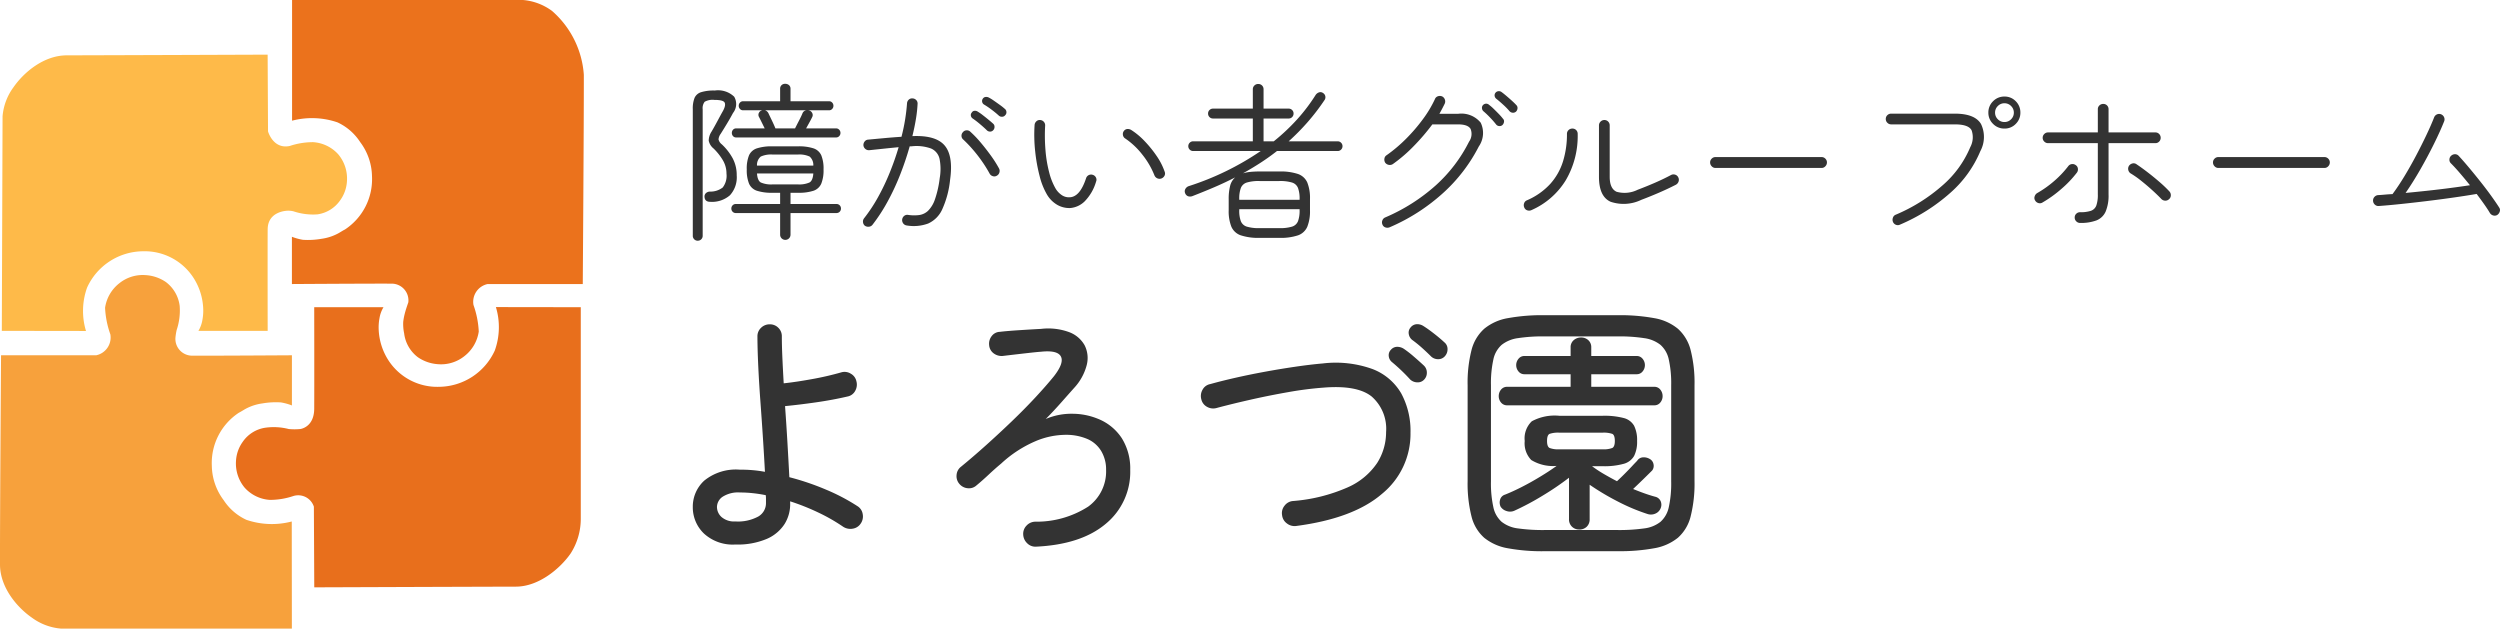 <?xml version="1.0" encoding="UTF-8"?>
<svg xmlns="http://www.w3.org/2000/svg" width="298.285" height="75" viewBox="0 0 298.285 75">
  <g id="グループ_332" data-name="グループ 332" transform="translate(710 58)">
    <g id="グループ_330" data-name="グループ 330" transform="translate(-5633.077 -7539.771)">
      <path id="パス_24" data-name="パス 24" d="M4931.9,6881.624l-10.044-.015.09-25.6a6.787,6.787,0,0,1,1.3-3.46c1.223-1.771,3.605-3.8,6.341-3.811,5.525-.012,23.986-.084,23.986-.084l.046,9.156s.6,2.158,2.585,1.743a8.75,8.75,0,0,1,2.8-.457,4.414,4.414,0,0,1,3.017,1.477,4.514,4.514,0,0,1,1.016,3.178,4.3,4.3,0,0,1-.8,2.268,3.978,3.978,0,0,1-2.714,1.691,7.323,7.323,0,0,1-2.864-.362,2.645,2.645,0,0,0-.659-.075s-2.406-.01-2.423,2.22,0,12.118,0,12.118h-8.264a3.709,3.709,0,0,0,.476-1.3,5.953,5.953,0,0,0,.091-1.477,7.3,7.3,0,0,0-1.045-3.379,6.933,6.933,0,0,0-6.154-3.34,7.39,7.39,0,0,0-6.649,4.329A8.251,8.251,0,0,0,4931.9,6881.624Z" transform="translate(1.437 639.637)" fill="#feba49"></path>
      <path id="パス_23" data-name="パス 23" d="M12.779,34.811,0,34.824V7.272a6.786,6.786,0,0,1,1.3-3.46C2.523,2.04,4.906.007,7.641,0,13.166-.012,32.61.126,32.61.126V11.479a2.167,2.167,0,0,0,2.5,1.687,10.9,10.9,0,0,1,3.169-.629,4.543,4.543,0,0,1,2.924,1.7,4.461,4.461,0,0,1,.97,3.16,4.776,4.776,0,0,1-.828,2.4,4.209,4.209,0,0,1-2.856,1.643,7.326,7.326,0,0,1-2.864-.362,7.1,7.1,0,0,0-.836-.138A2,2,0,0,0,32.564,23c-.017,2.23.046,11.83.046,11.83H26.624a6.676,6.676,0,0,0,.363-1.315,9.385,9.385,0,0,0-.12-2.207,5.855,5.855,0,0,0-.647-2c-.1-.192-.3-.485-.467-.811a7.184,7.184,0,0,0-6.34-3.223,6.983,6.983,0,0,0-4.089,1.412,6.458,6.458,0,0,0-2.346,2.711A9.387,9.387,0,0,0,12.779,34.811Z" transform="translate(4923.077 7556.771) rotate(-90)" fill="#f7a13c"></path>
      <path id="パス_22" data-name="パス 22" d="M4953.921,6848.651l10.127.015v25.224a7.663,7.663,0,0,1-1.206,4.152c-1.224,1.771-3.789,3.958-6.524,3.964-5.525.013-24.069.084-24.069.084l-.046-9.623a1.962,1.962,0,0,0-2.458-1.269,8.733,8.733,0,0,1-2.8.457,4.412,4.412,0,0,1-3.018-1.476,4.515,4.515,0,0,1-1.016-3.178,4.288,4.288,0,0,1,.8-2.268,3.979,3.979,0,0,1,2.714-1.691,7.23,7.23,0,0,1,2.781.16,7.186,7.186,0,0,0,1.374,0s1.646-.187,1.664-2.417,0-12.118,0-12.118h8.264a3.72,3.72,0,0,0-.475,1.3,5.978,5.978,0,0,0-.092,1.477,7.3,7.3,0,0,0,1.045,3.38,6.934,6.934,0,0,0,6.154,3.34,7.39,7.39,0,0,0,6.649-4.329A8.251,8.251,0,0,0,4953.921,6848.651Z" transform="translate(28.324 669.759)" fill="#e86f1c"></path>
      <path id="パス_25" data-name="パス 25" d="M14.4,34.811H0V7.259A6.786,6.786,0,0,1,1.3,3.8,11.12,11.12,0,0,1,8.921,0C14.446-.012,33.89.126,33.89.126V11.479a2.167,2.167,0,0,0,2.5,1.687,10.9,10.9,0,0,1,3.169-.629,4.543,4.543,0,0,1,2.924,1.7,4.461,4.461,0,0,1,.97,3.16,4.776,4.776,0,0,1-.828,2.4,4.209,4.209,0,0,1-2.856,1.643,5.332,5.332,0,0,1-1.382.108,7.588,7.588,0,0,1-1.184-.242c-.325-.085-1.134-.367-1.134-.367A2,2,0,0,0,33.844,23c-.017,2.23.046,11.83.046,11.83H28.25a6.677,6.677,0,0,0,.363-1.315,9.385,9.385,0,0,0-.12-2.207,5.855,5.855,0,0,0-.647-2c-.1-.192-.3-.485-.467-.811a7.184,7.184,0,0,0-6.34-3.223,6.983,6.983,0,0,0-4.089,1.412A6.458,6.458,0,0,0,14.6,29.392,9.387,9.387,0,0,0,14.4,34.811Z" transform="translate(4992.736 7481.771) rotate(90)" fill="#eb721c"></path>
    </g>
    <g id="グループ_331" data-name="グループ 331" transform="translate(0 0.384)">
      <path id="パス_26" data-name="パス 26" d="M12.7,1.74a.615.615,0,0,1-.62-.62V-1.46H6.8a.51.51,0,0,1-.39-.16A.537.537,0,0,1,6.26-2a.537.537,0,0,1,.15-.38.51.51,0,0,1,.39-.16h5.28V-3.88h-.92a5.677,5.677,0,0,1-1.85-.24,1.547,1.547,0,0,1-.94-.85A4.276,4.276,0,0,1,8.1-6.66a4.188,4.188,0,0,1,.27-1.69,1.556,1.556,0,0,1,.94-.83,5.677,5.677,0,0,1,1.85-.24h3.06a5.583,5.583,0,0,1,1.84.24,1.556,1.556,0,0,1,.93.83,4.188,4.188,0,0,1,.27,1.69,4.276,4.276,0,0,1-.27,1.69,1.547,1.547,0,0,1-.93.85,5.583,5.583,0,0,1-1.84.24h-.9v1.34h5.46a.535.535,0,0,1,.41.16.537.537,0,0,1,.15.38.537.537,0,0,1-.15.38.535.535,0,0,1-.41.16H13.32V1.12a.615.615,0,0,1-.62.62Zm-10.46.1a.559.559,0,0,1-.41-.17.583.583,0,0,1-.17-.43v-15.1a3.433,3.433,0,0,1,.21-1.34,1.25,1.25,0,0,1,.78-.68,5.153,5.153,0,0,1,1.63-.2,2.781,2.781,0,0,1,2.32.74,1.72,1.72,0,0,1-.14,1.94q-.32.6-.71,1.25T4.98-10.9a1.293,1.293,0,0,0-.25.65,1.036,1.036,0,0,0,.39.59A6.612,6.612,0,0,1,6.43-7.97,4.238,4.238,0,0,1,6.9-5.96a3.165,3.165,0,0,1-.81,2.38,3.257,3.257,0,0,1-2.35.78q-.64,0-.68-.58a.551.551,0,0,1,.15-.44.706.706,0,0,1,.49-.2,2.387,2.387,0,0,0,1.53-.49,2.283,2.283,0,0,0,.45-1.65,3.111,3.111,0,0,0-.45-1.63A6.7,6.7,0,0,0,4.14-9.16a1.645,1.645,0,0,1-.58-.93,2.019,2.019,0,0,1,.34-1.09q.34-.58.73-1.31t.65-1.19q.34-.64.18-.96t-1.22-.32a1.939,1.939,0,0,0-1.16.22,1.233,1.233,0,0,0-.24.9V1.24a.581.581,0,0,1-.6.6Zm4.6-12.32a.479.479,0,0,1-.38-.16.558.558,0,0,1-.14-.38.558.558,0,0,1,.14-.38.479.479,0,0,1,.38-.16h3.4q-.18-.36-.38-.77t-.32-.63a.509.509,0,0,1,0-.44.545.545,0,0,1,.34-.3l.06-.02H7.66a.487.487,0,0,1-.37-.16.537.537,0,0,1-.15-.38.537.537,0,0,1,.15-.38.487.487,0,0,1,.37-.16h4.42v-1.48a.575.575,0,0,1,.17-.44.6.6,0,0,1,.43-.16.667.667,0,0,1,.46.16.558.558,0,0,1,.18.44v1.48h4.6a.487.487,0,0,1,.37.16.537.537,0,0,1,.15.38.537.537,0,0,1-.15.38.487.487,0,0,1-.37.16H15.46a.116.116,0,0,0,.08.02.578.578,0,0,1,.37.31.509.509,0,0,1,.01.45q-.1.22-.32.62t-.42.76h3.58a.487.487,0,0,1,.37.16.537.537,0,0,1,.15.38.537.537,0,0,1-.15.38.487.487,0,0,1-.37.16ZM9.32-7.12h6.72A1.325,1.325,0,0,0,15.6-8.2a2.9,2.9,0,0,0-1.42-.24H11.2a2.969,2.969,0,0,0-1.43.24A1.307,1.307,0,0,0,9.32-7.12ZM11.2-4.88h2.98a3.022,3.022,0,0,0,1.41-.23q.39-.23.45-1.07H9.32q.06.84.45,1.07A3.082,3.082,0,0,0,11.2-4.88Zm.32-6.68h2.34q.2-.4.48-.94t.4-.84a.575.575,0,0,1,.48-.38H10.28a.681.681,0,0,1,.4.34q.14.3.41.86T11.52-11.56ZM22.2.06a.614.614,0,0,1-.23-.43.614.614,0,0,1,.13-.47,18.683,18.683,0,0,0,1.67-2.53,26.754,26.754,0,0,0,1.39-2.92q.62-1.53,1.06-3.03-.82.08-1.69.17l-1.81.19a.633.633,0,0,1-.46-.14.644.644,0,0,1-.24-.42.667.667,0,0,1,.14-.47.561.561,0,0,1,.42-.23q1.06-.1,2.05-.19t1.93-.15q.28-1.08.44-2.1t.22-1.88a.639.639,0,0,1,.21-.45.581.581,0,0,1,.45-.15.639.639,0,0,1,.45.21.581.581,0,0,1,.15.45,15.781,15.781,0,0,1-.2,1.81q-.16.97-.42,2.03,2.8-.12,3.85,1.12t.65,4.08a11.267,11.267,0,0,1-.94,3.54A3.364,3.364,0,0,1,29.74-.21a4.979,4.979,0,0,1-2.56.23.607.607,0,0,1-.41-.24.657.657,0,0,1-.13-.46.659.659,0,0,1,.24-.44.568.568,0,0,1,.46-.12,4.9,4.9,0,0,0,1.32.02,1.935,1.935,0,0,0,1.07-.51,3.494,3.494,0,0,0,.82-1.36,12.127,12.127,0,0,0,.57-2.53,6.24,6.24,0,0,0-.02-2.31,1.753,1.753,0,0,0-1.01-1.23,5.111,5.111,0,0,0-2.35-.26h-.2q-.46,1.64-1.12,3.33a28.032,28.032,0,0,1-1.5,3.23A20.676,20.676,0,0,1,23.1-.06a.606.606,0,0,1-.42.23A.716.716,0,0,1,22.2.06ZM37.94-5.92a.552.552,0,0,1-.48.06.62.62,0,0,1-.38-.3,15.724,15.724,0,0,0-.9-1.45,16.694,16.694,0,0,0-1.11-1.43,15.5,15.5,0,0,0-1.15-1.2.57.57,0,0,1-.2-.44.6.6,0,0,1,.18-.44.55.55,0,0,1,.43-.21.578.578,0,0,1,.45.17,13.222,13.222,0,0,1,1.25,1.31q.63.75,1.2,1.54a14.044,14.044,0,0,1,.97,1.53.629.629,0,0,1,.04.49A.619.619,0,0,1,37.94-5.92Zm-1.2-5.42q-.3-.3-.81-.73a10.108,10.108,0,0,0-.87-.67.493.493,0,0,1-.22-.33.417.417,0,0,1,.1-.37.418.418,0,0,1,.33-.22.584.584,0,0,1,.39.1,5.8,5.8,0,0,1,.59.41q.35.27.69.55t.56.48a.479.479,0,0,1,.16.38.543.543,0,0,1-.16.4.468.468,0,0,1-.37.16A.531.531,0,0,1,36.74-11.34Zm1.44-1.74a10.661,10.661,0,0,0-.85-.7,9.339,9.339,0,0,0-.91-.62.46.46,0,0,1-.23-.31.476.476,0,0,1,.07-.39.454.454,0,0,1,.32-.21.659.659,0,0,1,.4.07,5.143,5.143,0,0,1,.6.37q.36.25.72.51a6.79,6.79,0,0,1,.58.46.5.5,0,0,1,.2.37.469.469,0,0,1-.14.39.474.474,0,0,1-.37.19A.534.534,0,0,1,38.18-13.08ZM46.72-2.06a2.873,2.873,0,0,1-1.56-.37A3.435,3.435,0,0,1,43.9-3.7a8.326,8.326,0,0,1-.86-2.18,19.722,19.722,0,0,1-.53-2.96,18.191,18.191,0,0,1-.07-3.12.656.656,0,0,1,.21-.44.565.565,0,0,1,.45-.16.623.623,0,0,1,.45.22.612.612,0,0,1,.15.46,21.186,21.186,0,0,0,.04,2.91,15.15,15.15,0,0,0,.44,2.65,7.582,7.582,0,0,0,.78,1.96,2.488,2.488,0,0,0,.74.77,1.513,1.513,0,0,0,.9.25q1.24-.02,1.98-2.26a.613.613,0,0,1,.31-.38.624.624,0,0,1,.49-.04.607.607,0,0,1,.38.32.552.552,0,0,1,.02.48,5.582,5.582,0,0,1-1.37,2.37A2.8,2.8,0,0,1,46.72-2.06ZM57.56-5.58a.653.653,0,0,1-.49-.03.653.653,0,0,1-.33-.35,9.668,9.668,0,0,0-1.45-2.48,8.952,8.952,0,0,0-2.07-1.94.579.579,0,0,1-.24-.41.584.584,0,0,1,.12-.47.571.571,0,0,1,.43-.23.813.813,0,0,1,.49.15,8.407,8.407,0,0,1,1.54,1.29,13.615,13.615,0,0,1,1.43,1.76,7.832,7.832,0,0,1,.97,1.89.571.571,0,0,1-.02.49A.69.69,0,0,1,57.56-5.58ZM69.28,1.5a6.629,6.629,0,0,1-2.23-.3A1.884,1.884,0,0,1,65.92.17,5,5,0,0,1,65.6-1.8V-3.12a6.255,6.255,0,0,1,.17-1.58,1.977,1.977,0,0,1,.61-1.02q-1.2.62-2.46,1.16T61.32-3.5a.8.8,0,0,1-.55.04.6.6,0,0,1-.37-.38.555.555,0,0,1,.03-.49.714.714,0,0,1,.43-.35,33.211,33.211,0,0,0,8.56-4.18H61.36a.559.559,0,0,1-.41-.17.559.559,0,0,1-.17-.41.559.559,0,0,1,.17-.41.559.559,0,0,1,.41-.17h7.12v-2.72H63.74a.583.583,0,0,1-.43-.17.583.583,0,0,1-.17-.43.559.559,0,0,1,.17-.41.583.583,0,0,1,.43-.17h4.74v-2.3a.606.606,0,0,1,.19-.46.632.632,0,0,1,.45-.18.623.623,0,0,1,.46.18.623.623,0,0,1,.18.46v2.3h3a.559.559,0,0,1,.41.17.559.559,0,0,1,.17.41.583.583,0,0,1-.17.43.559.559,0,0,1-.41.17h-3v2.72h1.22a23.975,23.975,0,0,0,2.77-2.6,21.06,21.06,0,0,0,2.23-2.94.8.8,0,0,1,.4-.3.529.529,0,0,1,.48.08.581.581,0,0,1,.27.39.578.578,0,0,1-.11.47,25.658,25.658,0,0,1-2.01,2.62,26.929,26.929,0,0,1-2.25,2.28H78.6a.559.559,0,0,1,.41.17.559.559,0,0,1,.17.41.559.559,0,0,1-.17.41.559.559,0,0,1-.41.17H71.36q-.94.74-1.96,1.4T67.3-6.2a4.791,4.791,0,0,1,.88-.17,10.732,10.732,0,0,1,1.1-.05h2.36a6.523,6.523,0,0,1,2.23.3A1.889,1.889,0,0,1,74.98-5.1a4.982,4.982,0,0,1,.32,1.98V-1.8A5,5,0,0,1,74.98.17,1.885,1.885,0,0,1,73.87,1.2a6.524,6.524,0,0,1-2.23.3Zm0-1.16h2.36A4.9,4.9,0,0,0,73.16.16a1.115,1.115,0,0,0,.71-.65,3.6,3.6,0,0,0,.19-1.31v-.12h-7.2v.12a3.6,3.6,0,0,0,.19,1.31,1.115,1.115,0,0,0,.71.65A4.9,4.9,0,0,0,69.28.34ZM66.86-3.04h7.2v-.08a3.676,3.676,0,0,0-.19-1.33,1.115,1.115,0,0,0-.71-.65,4.9,4.9,0,0,0-1.52-.18H69.28a4.9,4.9,0,0,0-1.52.18,1.115,1.115,0,0,0-.71.65,3.675,3.675,0,0,0-.19,1.33ZM84.8.24a.709.709,0,0,1-.51.01.57.57,0,0,1-.35-.35.625.625,0,0,1,0-.49.606.606,0,0,1,.34-.35,21.949,21.949,0,0,0,6-3.8,17.688,17.688,0,0,0,4-5.24,1.59,1.59,0,0,0,.18-1.52q-.32-.54-1.5-.54H89.9a25.322,25.322,0,0,1-2.22,2.59,17.624,17.624,0,0,1-2.5,2.15.639.639,0,0,1-.48.09.686.686,0,0,1-.42-.25.694.694,0,0,1-.1-.49.559.559,0,0,1,.26-.41,17.4,17.4,0,0,0,2.32-1.96,20.156,20.156,0,0,0,2.02-2.35,13.647,13.647,0,0,0,1.42-2.37.57.57,0,0,1,.35-.35.709.709,0,0,1,.51.01.644.644,0,0,1,.33.37.655.655,0,0,1-.01.49q-.28.58-.64,1.22h2.22a2.976,2.976,0,0,1,2.71,1.06,2.831,2.831,0,0,1-.23,2.84,19.39,19.39,0,0,1-4.27,5.56A22.973,22.973,0,0,1,84.8.24Zm15.08-13.8a.52.52,0,0,1-.38.13.557.557,0,0,1-.38-.17,8.19,8.19,0,0,0-.77-.79q-.49-.45-.83-.71a.549.549,0,0,1-.19-.34.484.484,0,0,1,.11-.38.514.514,0,0,1,.35-.18.535.535,0,0,1,.39.12q.22.16.55.44t.66.58q.33.3.53.52a.469.469,0,0,1,.14.39A.609.609,0,0,1,99.88-13.56Zm-1.62,1.6a.5.5,0,0,1-.39.12.5.5,0,0,1-.37-.2,10.167,10.167,0,0,0-.72-.82,9.671,9.671,0,0,0-.8-.76.553.553,0,0,1-.16-.35.472.472,0,0,1,.12-.37.537.537,0,0,1,.36-.17.524.524,0,0,1,.38.15,5.206,5.206,0,0,1,.53.46q.31.3.62.62a6.079,6.079,0,0,1,.49.56.43.43,0,0,1,.13.38A.648.648,0,0,1,98.26-11.96Zm16.58,8.92a4.85,4.85,0,0,1-3.68.23q-1.38-.63-1.38-2.97v-6.14a.615.615,0,0,1,.19-.45.615.615,0,0,1,.45-.19.606.606,0,0,1,.46.19.632.632,0,0,1,.18.45v6.14q0,1.4.82,1.78a3.506,3.506,0,0,0,2.52-.24q1.06-.4,2.07-.84T118.38-6a.629.629,0,0,1,.49-.04.606.606,0,0,1,.37.32.629.629,0,0,1,.04.49.682.682,0,0,1-.32.39q-.98.5-2.02.95T114.84-3.04ZM101.7-1.8a.655.655,0,0,1-.49.01.57.57,0,0,1-.35-.35.655.655,0,0,1-.01-.49.572.572,0,0,1,.33-.35,8.1,8.1,0,0,0,2.79-1.96,7.236,7.236,0,0,0,1.52-2.69,10.951,10.951,0,0,0,.47-3.27.606.606,0,0,1,.19-.46.632.632,0,0,1,.45-.18.623.623,0,0,1,.46.18.623.623,0,0,1,.18.46,10.416,10.416,0,0,1-1.43,5.54A9.084,9.084,0,0,1,101.7-1.8Zm21.98-5.04a.6.6,0,0,1-.45-.2.649.649,0,0,1-.19-.46.615.615,0,0,1,.19-.45.615.615,0,0,1,.45-.19h12.66a.615.615,0,0,1,.45.19.615.615,0,0,1,.19.45.649.649,0,0,1-.19.46.6.6,0,0,1-.45.2ZM145.7-.08a.574.574,0,0,1-.49.02.606.606,0,0,1-.35-.34.68.68,0,0,1-.01-.5.572.572,0,0,1,.33-.36,20.379,20.379,0,0,0,5.6-3.51,12.273,12.273,0,0,0,3.3-4.55,2.492,2.492,0,0,0,.16-2.01q-.36-.71-2-.71h-7.6a.615.615,0,0,1-.45-.19.615.615,0,0,1-.19-.45.606.606,0,0,1,.19-.46.632.632,0,0,1,.45-.18h7.6q2.38,0,3.12,1.23a3.574,3.574,0,0,1-.08,3.25,13.611,13.611,0,0,1-3.58,4.97A21.908,21.908,0,0,1,145.7-.08Zm12.46-11.46a1.852,1.852,0,0,1-1.36-.56,1.828,1.828,0,0,1-.56-1.34,1.852,1.852,0,0,1,.56-1.36,1.852,1.852,0,0,1,1.36-.56,1.819,1.819,0,0,1,1.35.56,1.869,1.869,0,0,1,.55,1.36,1.845,1.845,0,0,1-.55,1.34A1.819,1.819,0,0,1,158.16-11.54Zm0-.78a1.078,1.078,0,0,0,.79-.33,1.078,1.078,0,0,0,.33-.79,1.078,1.078,0,0,0-.33-.79,1.078,1.078,0,0,0-.79-.33,1.078,1.078,0,0,0-.79.33,1.078,1.078,0,0,0-.33.79,1.078,1.078,0,0,0,.33.79A1.078,1.078,0,0,0,158.16-12.32ZM167.18-.28a.615.615,0,0,1-.45-.19.615.615,0,0,1-.19-.45.606.606,0,0,1,.19-.46.632.632,0,0,1,.45-.18,3.9,3.9,0,0,0,1.3-.17,1.051,1.051,0,0,0,.64-.63,3.774,3.774,0,0,0,.18-1.32V-9.8h-5.94a.615.615,0,0,1-.45-.19.615.615,0,0,1-.19-.45.615.615,0,0,1,.19-.45.615.615,0,0,1,.45-.19h5.94v-2.76a.606.606,0,0,1,.19-.46.632.632,0,0,1,.45-.18.623.623,0,0,1,.46.18.623.623,0,0,1,.18.46v2.76h5.58a.606.606,0,0,1,.46.19.632.632,0,0,1,.18.45.632.632,0,0,1-.18.45.606.606,0,0,1-.46.19h-5.58v6.12a4.931,4.931,0,0,1-.35,2.05,2,2,0,0,1-1.1,1.05A5.325,5.325,0,0,1,167.18-.28ZM162.7-2.72a.578.578,0,0,1-.48.07.642.642,0,0,1-.4-.31.552.552,0,0,1-.06-.48.7.7,0,0,1,.3-.4,12.527,12.527,0,0,0,2.03-1.44,11.752,11.752,0,0,0,1.67-1.76.619.619,0,0,1,.42-.26.626.626,0,0,1,.48.12.559.559,0,0,1,.26.41.643.643,0,0,1-.12.49,12.889,12.889,0,0,1-1.86,1.95A14.215,14.215,0,0,1,162.7-2.72Zm15.08-.38a.608.608,0,0,1-.47.16.649.649,0,0,1-.45-.22q-.44-.46-1.08-1.04t-1.32-1.12a11.036,11.036,0,0,0-1.26-.88.657.657,0,0,1-.27-.42.639.639,0,0,1,.09-.48.7.7,0,0,1,.42-.28.566.566,0,0,1,.48.1q.6.4,1.34.97t1.43,1.17a14.53,14.53,0,0,1,1.15,1.1.656.656,0,0,1,.17.48A.6.6,0,0,1,177.78-3.1Zm5.9-3.74a.6.6,0,0,1-.45-.2.649.649,0,0,1-.19-.46.615.615,0,0,1,.19-.45.615.615,0,0,1,.45-.19h12.66a.615.615,0,0,1,.45.19.615.615,0,0,1,.19.45.649.649,0,0,1-.19.46.6.6,0,0,1-.45.2Zm33.26,5.62a.629.629,0,0,1-.49.04.682.682,0,0,1-.39-.32q-.26-.44-.67-1.02t-.89-1.22q-1.16.2-2.69.42t-3.17.42q-1.64.2-3.16.36t-2.66.24a.6.6,0,0,1-.46-.16.639.639,0,0,1-.22-.44.622.622,0,0,1,.16-.48.639.639,0,0,1,.44-.22q.38-.02.81-.06t.91-.06q.7-.94,1.42-2.13t1.39-2.46q.67-1.27,1.23-2.45t.92-2.1a.643.643,0,0,1,.34-.37.621.621,0,0,1,.5-.01.647.647,0,0,1,.35.34.621.621,0,0,1,.01.5q-.46,1.16-1.2,2.66T207.8-6.7q-.88,1.54-1.78,2.84,1.28-.12,2.66-.27t2.68-.32q1.3-.17,2.34-.33-.58-.72-1.17-1.41T211.42-7.4a.578.578,0,0,1-.17-.45.613.613,0,0,1,.21-.45.667.667,0,0,1,.46-.18.57.57,0,0,1,.44.2q.54.58,1.21,1.38t1.37,1.68q.7.88,1.29,1.7t.97,1.42a.529.529,0,0,1,.05.48A.748.748,0,0,1,216.94-1.22Z" transform="translate(-629 -31.504)" fill="#333"></path>
      <path id="パス_27" data-name="パス 27" d="M11.1,1.088A5.075,5.075,0,0,1,7.328-.24,4.333,4.333,0,0,1,6.016-3.392a4.206,4.206,0,0,1,1.36-3.136A5.972,5.972,0,0,1,11.648-7.84a15.429,15.429,0,0,1,2.976.256q-.1-1.888-.24-4.048t-.3-4.336q-.16-2.176-.256-4.192t-.1-3.584a1.366,1.366,0,0,1,.432-1.024,1.446,1.446,0,0,1,1.04-.416,1.392,1.392,0,0,1,1.024.416,1.392,1.392,0,0,1,.416,1.024q0,1.088.064,2.528t.16,3.072q1.5-.16,3.424-.512a34.868,34.868,0,0,0,3.456-.8,1.394,1.394,0,0,1,1.12.16,1.35,1.35,0,0,1,.672.9,1.5,1.5,0,0,1-.144,1.152,1.31,1.31,0,0,1-.912.672q-1.792.416-3.776.7t-3.68.448q.16,2.208.288,4.416t.224,4.064A30.748,30.748,0,0,1,21.92-5.456a23.5,23.5,0,0,1,3.744,1.968,1.34,1.34,0,0,1,.624.944,1.472,1.472,0,0,1-.24,1.136,1.383,1.383,0,0,1-.96.608,1.582,1.582,0,0,1-1.12-.224,21.548,21.548,0,0,0-2.992-1.712,26.913,26.913,0,0,0-3.344-1.328v.192a4.468,4.468,0,0,1-.656,2.5A4.77,4.77,0,0,1,14.848.416,8.908,8.908,0,0,1,11.1,1.088Zm0-2.752a5.084,5.084,0,0,0,2.736-.592,1.836,1.836,0,0,0,.912-1.616v-.464A3.279,3.279,0,0,0,14.72-4.8q-.8-.16-1.568-.24a14.514,14.514,0,0,0-1.5-.08,3.431,3.431,0,0,0-2.08.512A1.5,1.5,0,0,0,8.9-3.392a1.632,1.632,0,0,0,.544,1.2A2.308,2.308,0,0,0,11.1-1.664ZM46.976,1.344a1.361,1.361,0,0,1-1.056-.4A1.509,1.509,0,0,1,45.44-.1a1.387,1.387,0,0,1,.384-1.056,1.453,1.453,0,0,1,1.024-.48,11.418,11.418,0,0,0,6.336-1.792,5.173,5.173,0,0,0,2.144-4.384,4.27,4.27,0,0,0-.576-2.24,3.58,3.58,0,0,0-1.632-1.44A6.472,6.472,0,0,0,50.512-12a9.364,9.364,0,0,0-3.552.736,14.31,14.31,0,0,0-4.144,2.688q-.768.64-1.5,1.328t-1.472,1.3a1.317,1.317,0,0,1-1.04.32,1.445,1.445,0,0,1-.976-.512A1.392,1.392,0,0,1,37.488-7.2a1.358,1.358,0,0,1,.528-.992q1.408-1.152,2.944-2.528t3.056-2.832q1.52-1.456,2.832-2.864t2.272-2.592q1.216-1.568.816-2.336t-2.32-.576l-.384.032q-.384.032-1.376.144t-2.88.336a1.58,1.58,0,0,1-1.072-.32,1.326,1.326,0,0,1-.528-.96,1.473,1.473,0,0,1,.3-1.088,1.259,1.259,0,0,1,.976-.512q.832-.1,2.24-.192t2.688-.16a7.232,7.232,0,0,1,3.328.384,3.52,3.52,0,0,1,1.856,1.568,3.356,3.356,0,0,1,.256,2.352,6.346,6.346,0,0,1-1.5,2.736q-.544.608-1.52,1.712t-1.872,2a7.766,7.766,0,0,1,3.264-.624,8.077,8.077,0,0,1,2.944.592A6.083,6.083,0,0,1,57.2-11.6a6.815,6.815,0,0,1,1.008,3.792A8.005,8.005,0,0,1,55.28-1.376Q52.352,1.088,46.976,1.344ZM77.984-1.12a1.489,1.489,0,0,1-1.1-.32,1.4,1.4,0,0,1-.56-.992,1.383,1.383,0,0,1,.288-1.1A1.4,1.4,0,0,1,77.6-4.1a20,20,0,0,0,6.592-1.648A8.207,8.207,0,0,0,87.68-8.656a6.859,6.859,0,0,0,1.056-3.664,5.111,5.111,0,0,0-1.728-4.256q-1.728-1.376-5.728-1.056a41.088,41.088,0,0,0-4.16.528q-2.3.4-4.56.912t-4.048.992a1.472,1.472,0,0,1-1.12-.128,1.362,1.362,0,0,1-.7-.9,1.5,1.5,0,0,1,.144-1.152,1.31,1.31,0,0,1,.912-.672q1.376-.384,3.072-.768t3.536-.72q1.84-.336,3.6-.592t3.232-.384a12.933,12.933,0,0,1,5.936.672,6.732,6.732,0,0,1,3.424,2.912,9.413,9.413,0,0,1,1.1,4.7,9.215,9.215,0,0,1-3.408,7.28Q84.832-2.016,77.984-1.12ZM94.112-21.344q-.512-.512-1.1-1.04a14.633,14.633,0,0,0-1.168-.944,1.107,1.107,0,0,1-.4-.688.921.921,0,0,1,.208-.784,1.006,1.006,0,0,1,.752-.4,1.352,1.352,0,0,1,.816.24q.512.32,1.232.88t1.232,1.04a1.016,1.016,0,0,1,.384.816,1.216,1.216,0,0,1-.32.848,1.036,1.036,0,0,1-.8.352A1.2,1.2,0,0,1,94.112-21.344Zm-.864,2.784a1.033,1.033,0,0,1-.8.3,1.262,1.262,0,0,1-.832-.336,22.224,22.224,0,0,0-2.176-2.08,1.042,1.042,0,0,1-.384-.688.921.921,0,0,1,.256-.784.986.986,0,0,1,.752-.352,1.446,1.446,0,0,1,.816.256,12.564,12.564,0,0,1,1.168.912q.688.592,1.2,1.072a1.156,1.156,0,0,1,.352.848A1.156,1.156,0,0,1,93.248-18.56ZM107.616,1.888a22.669,22.669,0,0,1-4.352-.352A6.132,6.132,0,0,1,100.448.288a5.008,5.008,0,0,1-1.52-2.544,16.027,16.027,0,0,1-.464-4.24V-17.888a15.842,15.842,0,0,1,.464-4.224,5.1,5.1,0,0,1,1.52-2.544,6.035,6.035,0,0,1,2.816-1.264,22.669,22.669,0,0,1,4.352-.352h8.768a22.669,22.669,0,0,1,4.352.352,6.035,6.035,0,0,1,2.816,1.264,5.1,5.1,0,0,1,1.52,2.544,15.842,15.842,0,0,1,.464,4.224V-6.5a16.027,16.027,0,0,1-.464,4.24,5.008,5.008,0,0,1-1.52,2.544,6.132,6.132,0,0,1-2.816,1.248,22.669,22.669,0,0,1-4.352.352Zm0-2.528h8.768a21.206,21.206,0,0,0,3.136-.192,3.9,3.9,0,0,0,1.952-.784,3.218,3.218,0,0,0,.992-1.744,13.137,13.137,0,0,0,.288-3.072V-17.92a13.137,13.137,0,0,0-.288-3.072,3.218,3.218,0,0,0-.992-1.744,4,4,0,0,0-1.952-.8,19.6,19.6,0,0,0-3.136-.208h-8.768a19.6,19.6,0,0,0-3.136.208,4,4,0,0,0-1.952.8,3.218,3.218,0,0,0-.992,1.744,13.137,13.137,0,0,0-.288,3.072V-6.432a13.137,13.137,0,0,0,.288,3.072,3.218,3.218,0,0,0,.992,1.744,3.9,3.9,0,0,0,1.952.784A21.206,21.206,0,0,0,107.616-.64Zm4.16-.064a1.2,1.2,0,0,1-.864-.336,1.2,1.2,0,0,1-.352-.912V-6.88A33.6,33.6,0,0,1,107.344-4.7a31.21,31.21,0,0,1-3.312,1.76,1.266,1.266,0,0,1-.928.032,1.274,1.274,0,0,1-.7-.512,1.169,1.169,0,0,1-.064-.848.866.866,0,0,1,.576-.592q.9-.352,2-.912T107.1-6.992q1.088-.656,1.984-1.3a4.972,4.972,0,0,1-3.024-.7,2.856,2.856,0,0,1-.784-2.272,2.814,2.814,0,0,1,.848-2.352,5.729,5.729,0,0,1,3.28-.656h5.152A9.1,9.1,0,0,1,117.1-14a1.976,1.976,0,0,1,1.232.928,3.859,3.859,0,0,1,.352,1.808,3.776,3.776,0,0,1-.352,1.776,2.034,2.034,0,0,1-1.232.944,8.617,8.617,0,0,1-2.544.288h-1.248a14.636,14.636,0,0,0,1.408.928q.768.448,1.568.864.384-.352.864-.832t.9-.928q.416-.448.64-.672a.873.873,0,0,1,.688-.416,1.383,1.383,0,0,1,.816.192.883.883,0,0,1,.448.608.905.905,0,0,1-.16.768q-.416.416-1.072,1.056t-1.2,1.152q.7.288,1.376.528t1.28.4a.925.925,0,0,1,.624.512,1.068,1.068,0,0,1,.016.832,1.163,1.163,0,0,1-.656.672,1.31,1.31,0,0,1-.944.032,23.2,23.2,0,0,1-3.552-1.5,29.82,29.82,0,0,1-3.328-1.984v4.1a1.2,1.2,0,0,1-.352.912A1.245,1.245,0,0,1,111.776-.7ZM103.2-15.52a.914.914,0,0,1-.752-.336,1.165,1.165,0,0,1-.272-.752,1.209,1.209,0,0,1,.272-.784.914.914,0,0,1,.752-.336h7.552v-1.5h-5.5a.88.88,0,0,1-.72-.336,1.165,1.165,0,0,1-.272-.752,1.165,1.165,0,0,1,.272-.752.88.88,0,0,1,.72-.336h5.5v-1.024a1.087,1.087,0,0,1,.368-.864,1.3,1.3,0,0,1,.88-.32,1.237,1.237,0,0,1,.864.32,1.11,1.11,0,0,1,.352.864v1.024h5.408a.88.88,0,0,1,.72.336,1.165,1.165,0,0,1,.272.752,1.165,1.165,0,0,1-.272.752.88.88,0,0,1-.72.336h-5.408v1.5h7.52a.88.88,0,0,1,.72.336,1.209,1.209,0,0,1,.272.784,1.165,1.165,0,0,1-.272.752.88.88,0,0,1-.72.336Zm6.208,5.248h5.152a2.844,2.844,0,0,0,1.168-.16q.3-.16.3-.832,0-.7-.3-.848a3.133,3.133,0,0,0-1.168-.144h-5.152a3.133,3.133,0,0,0-1.168.144q-.3.144-.3.848,0,.672.3.832A2.844,2.844,0,0,0,109.408-10.272Z" transform="translate(-633.356 5.496)" fill="#333"></path>
    </g>
  </g>
</svg>
